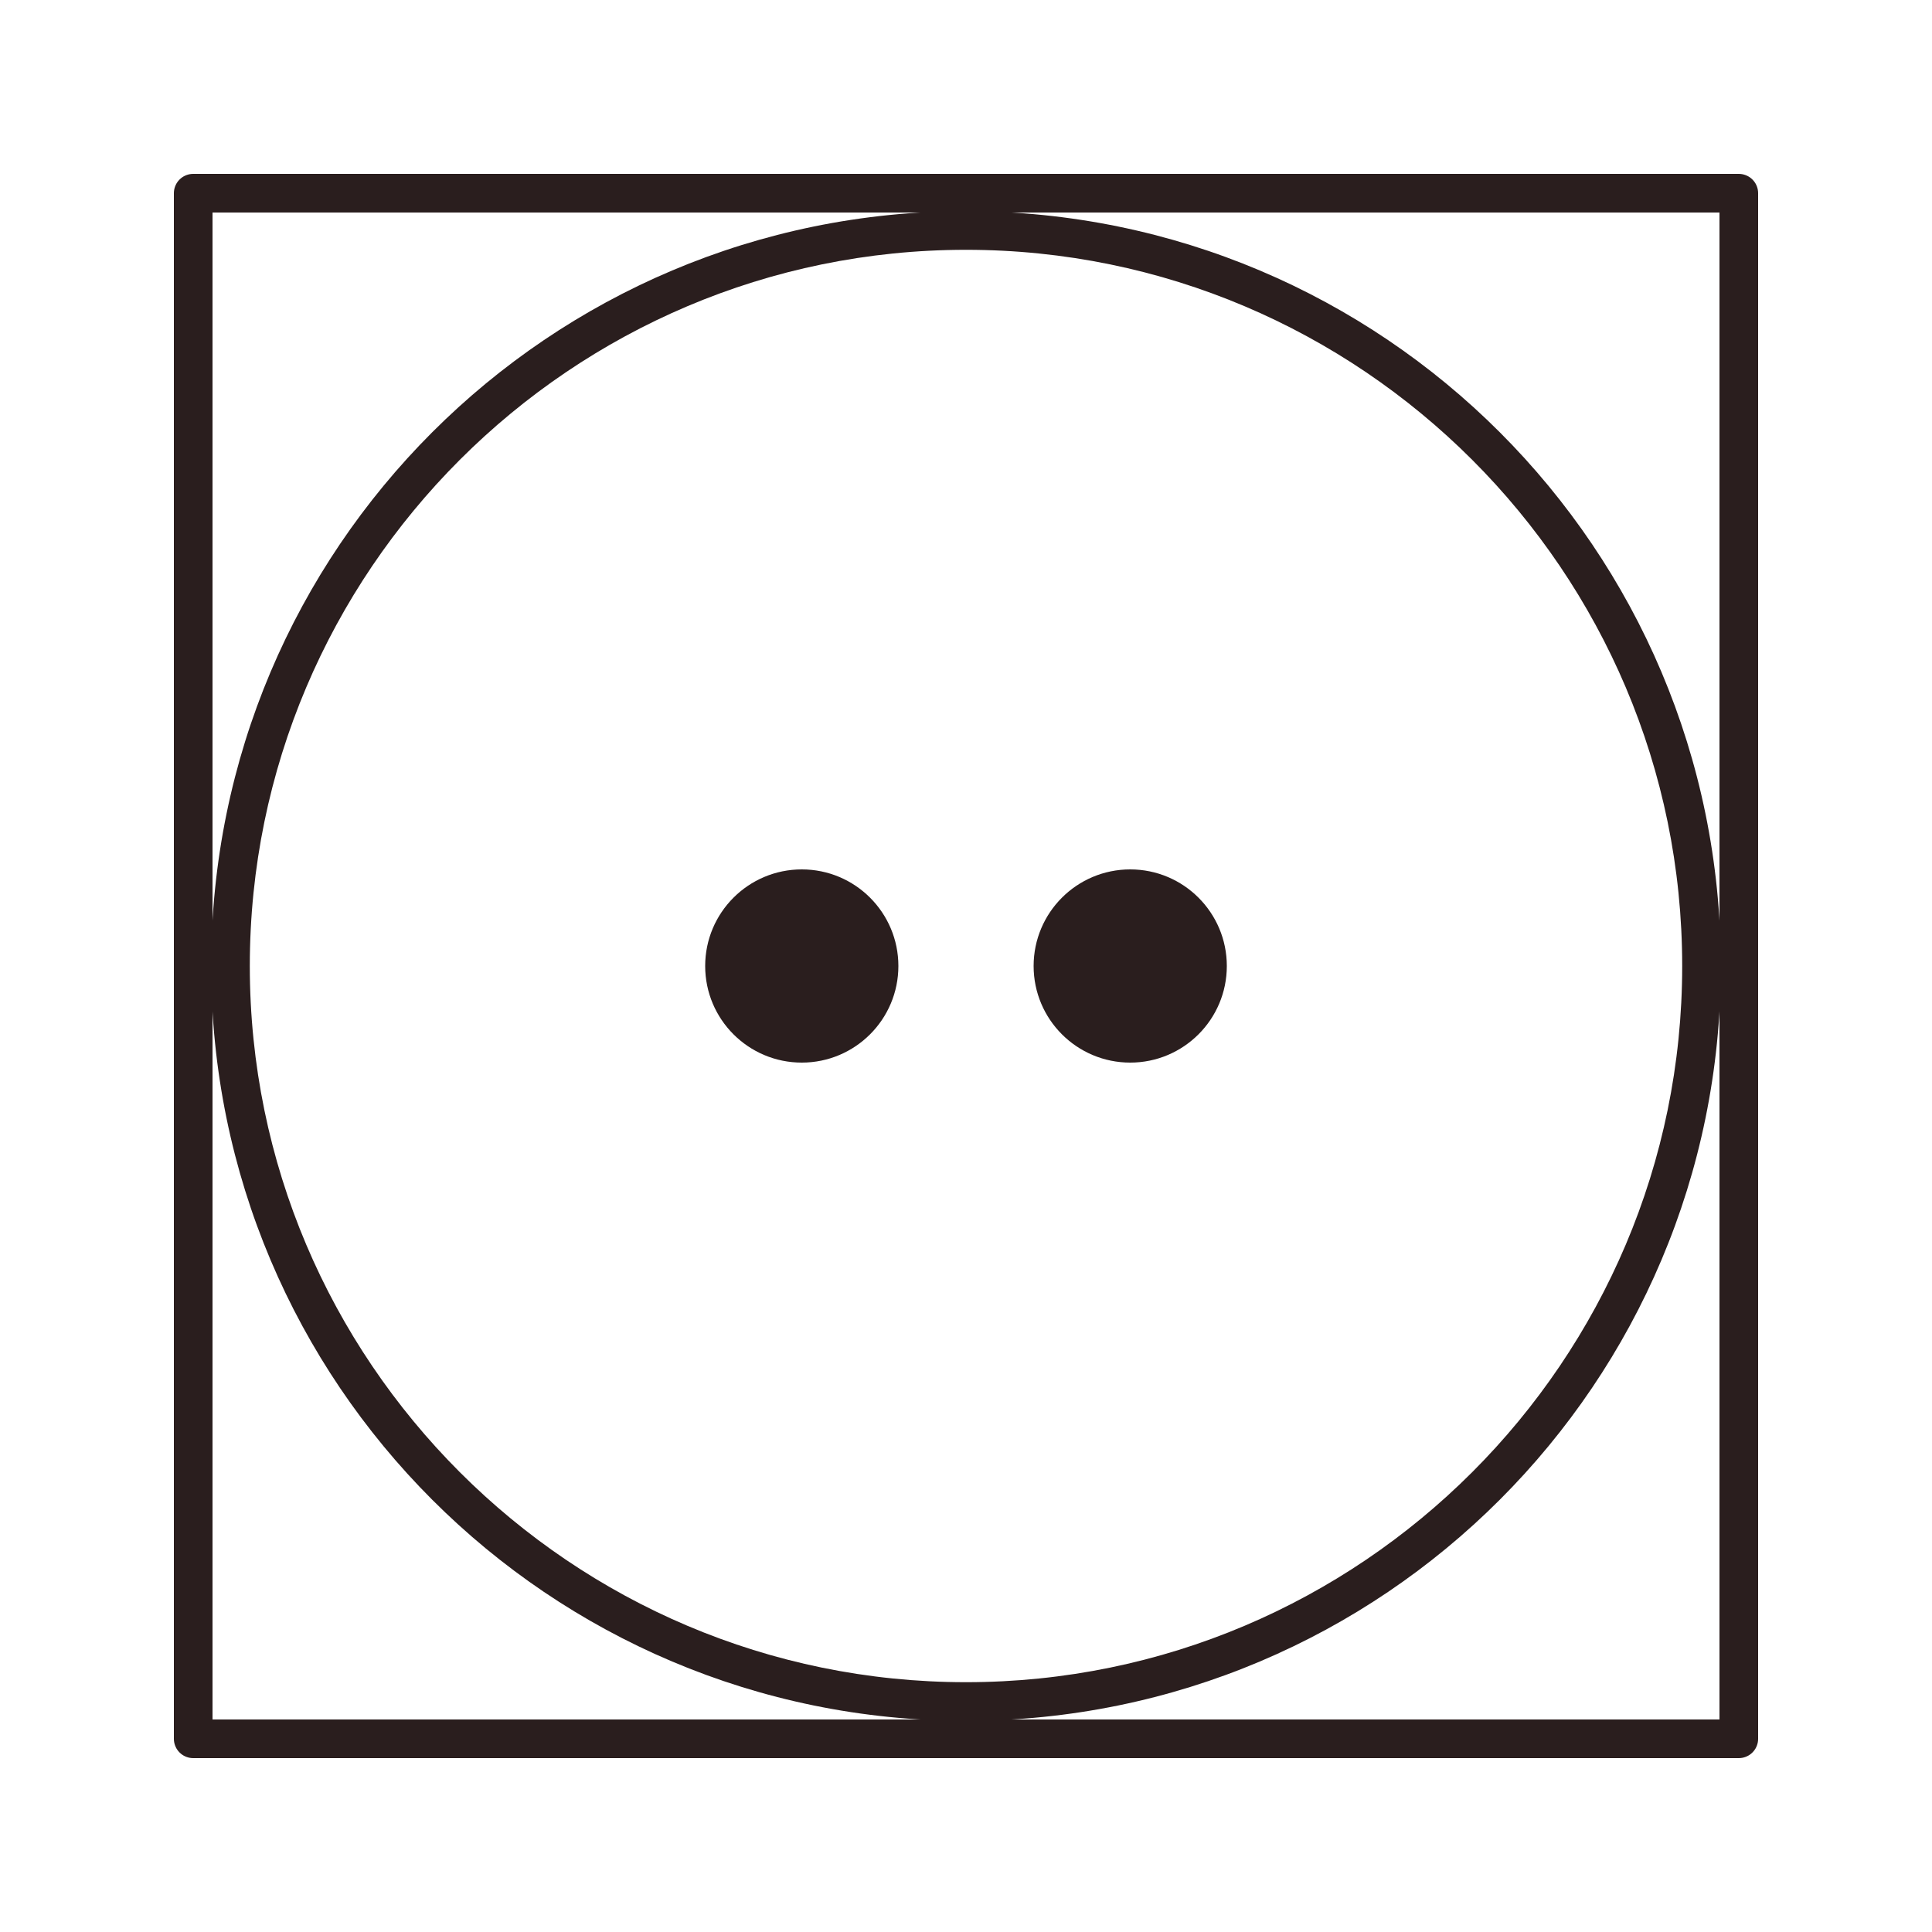 <?xml version="1.0" encoding="UTF-8"?>
<svg id="Ebene_1" data-name="Ebene 1" xmlns="http://www.w3.org/2000/svg" xmlns:xlink="http://www.w3.org/1999/xlink" viewBox="0 0 100 100">
  <defs>
    <style>
      .cls-1 {
        clip-path: url(#clippath);
      }

      .cls-2 {
        stroke-linecap: round;
        stroke-linejoin: round;
        stroke-width: 2px;
      }

      .cls-2, .cls-3 {
        fill: none;
        stroke: #2a1e1e;
      }

      .cls-3 {
        stroke-miterlimit: 10;
      }

      .cls-4 {
        fill: #2a1e1e;
        stroke-width: 0px;
      }
    </style>
    <clipPath id="clippath">
      <rect class="cls-3" x="-104.36" y="127" width="80" height="80"/>
    </clipPath>
  </defs>
  <rect class="cls-2" x="10" y="10" width="80" height="80"/>
  <path class="cls-4" d="m50,12.93c20.44,0,37.07,16.63,37.07,37.07s-16.63,37.07-37.07,37.07S12.93,70.44,12.93,50,29.56,12.93,50,12.93m0-2c-21.58,0-39.07,17.49-39.07,39.07s17.49,39.07,39.07,39.07,39.07-17.49,39.07-39.07S71.58,10.93,50,10.93h0Z"/>
  <g>
    <circle class="cls-4" cx="58.5" cy="50" r="5"/>
    <circle class="cls-4" cx="41.5" cy="50" r="5"/>
  </g>
  <g>
    <g class="cls-1">
      <path class="cls-4" d="m-64.36,11.79C-29.05,11.79-.32,40.52-.32,75.84s-28.73,64.05-64.05,64.05-64.05-28.73-64.05-64.05S-99.68,11.79-64.36,11.79m0-2c-36.48,0-66.05,29.57-66.05,66.05s29.57,66.05,66.05,66.05S1.68,112.31,1.68,75.84-27.89,9.79-64.36,9.79h0Z"/>
    </g>
    <rect class="cls-3" x="-104.36" y="127" width="80" height="80"/>
  </g>
</svg>